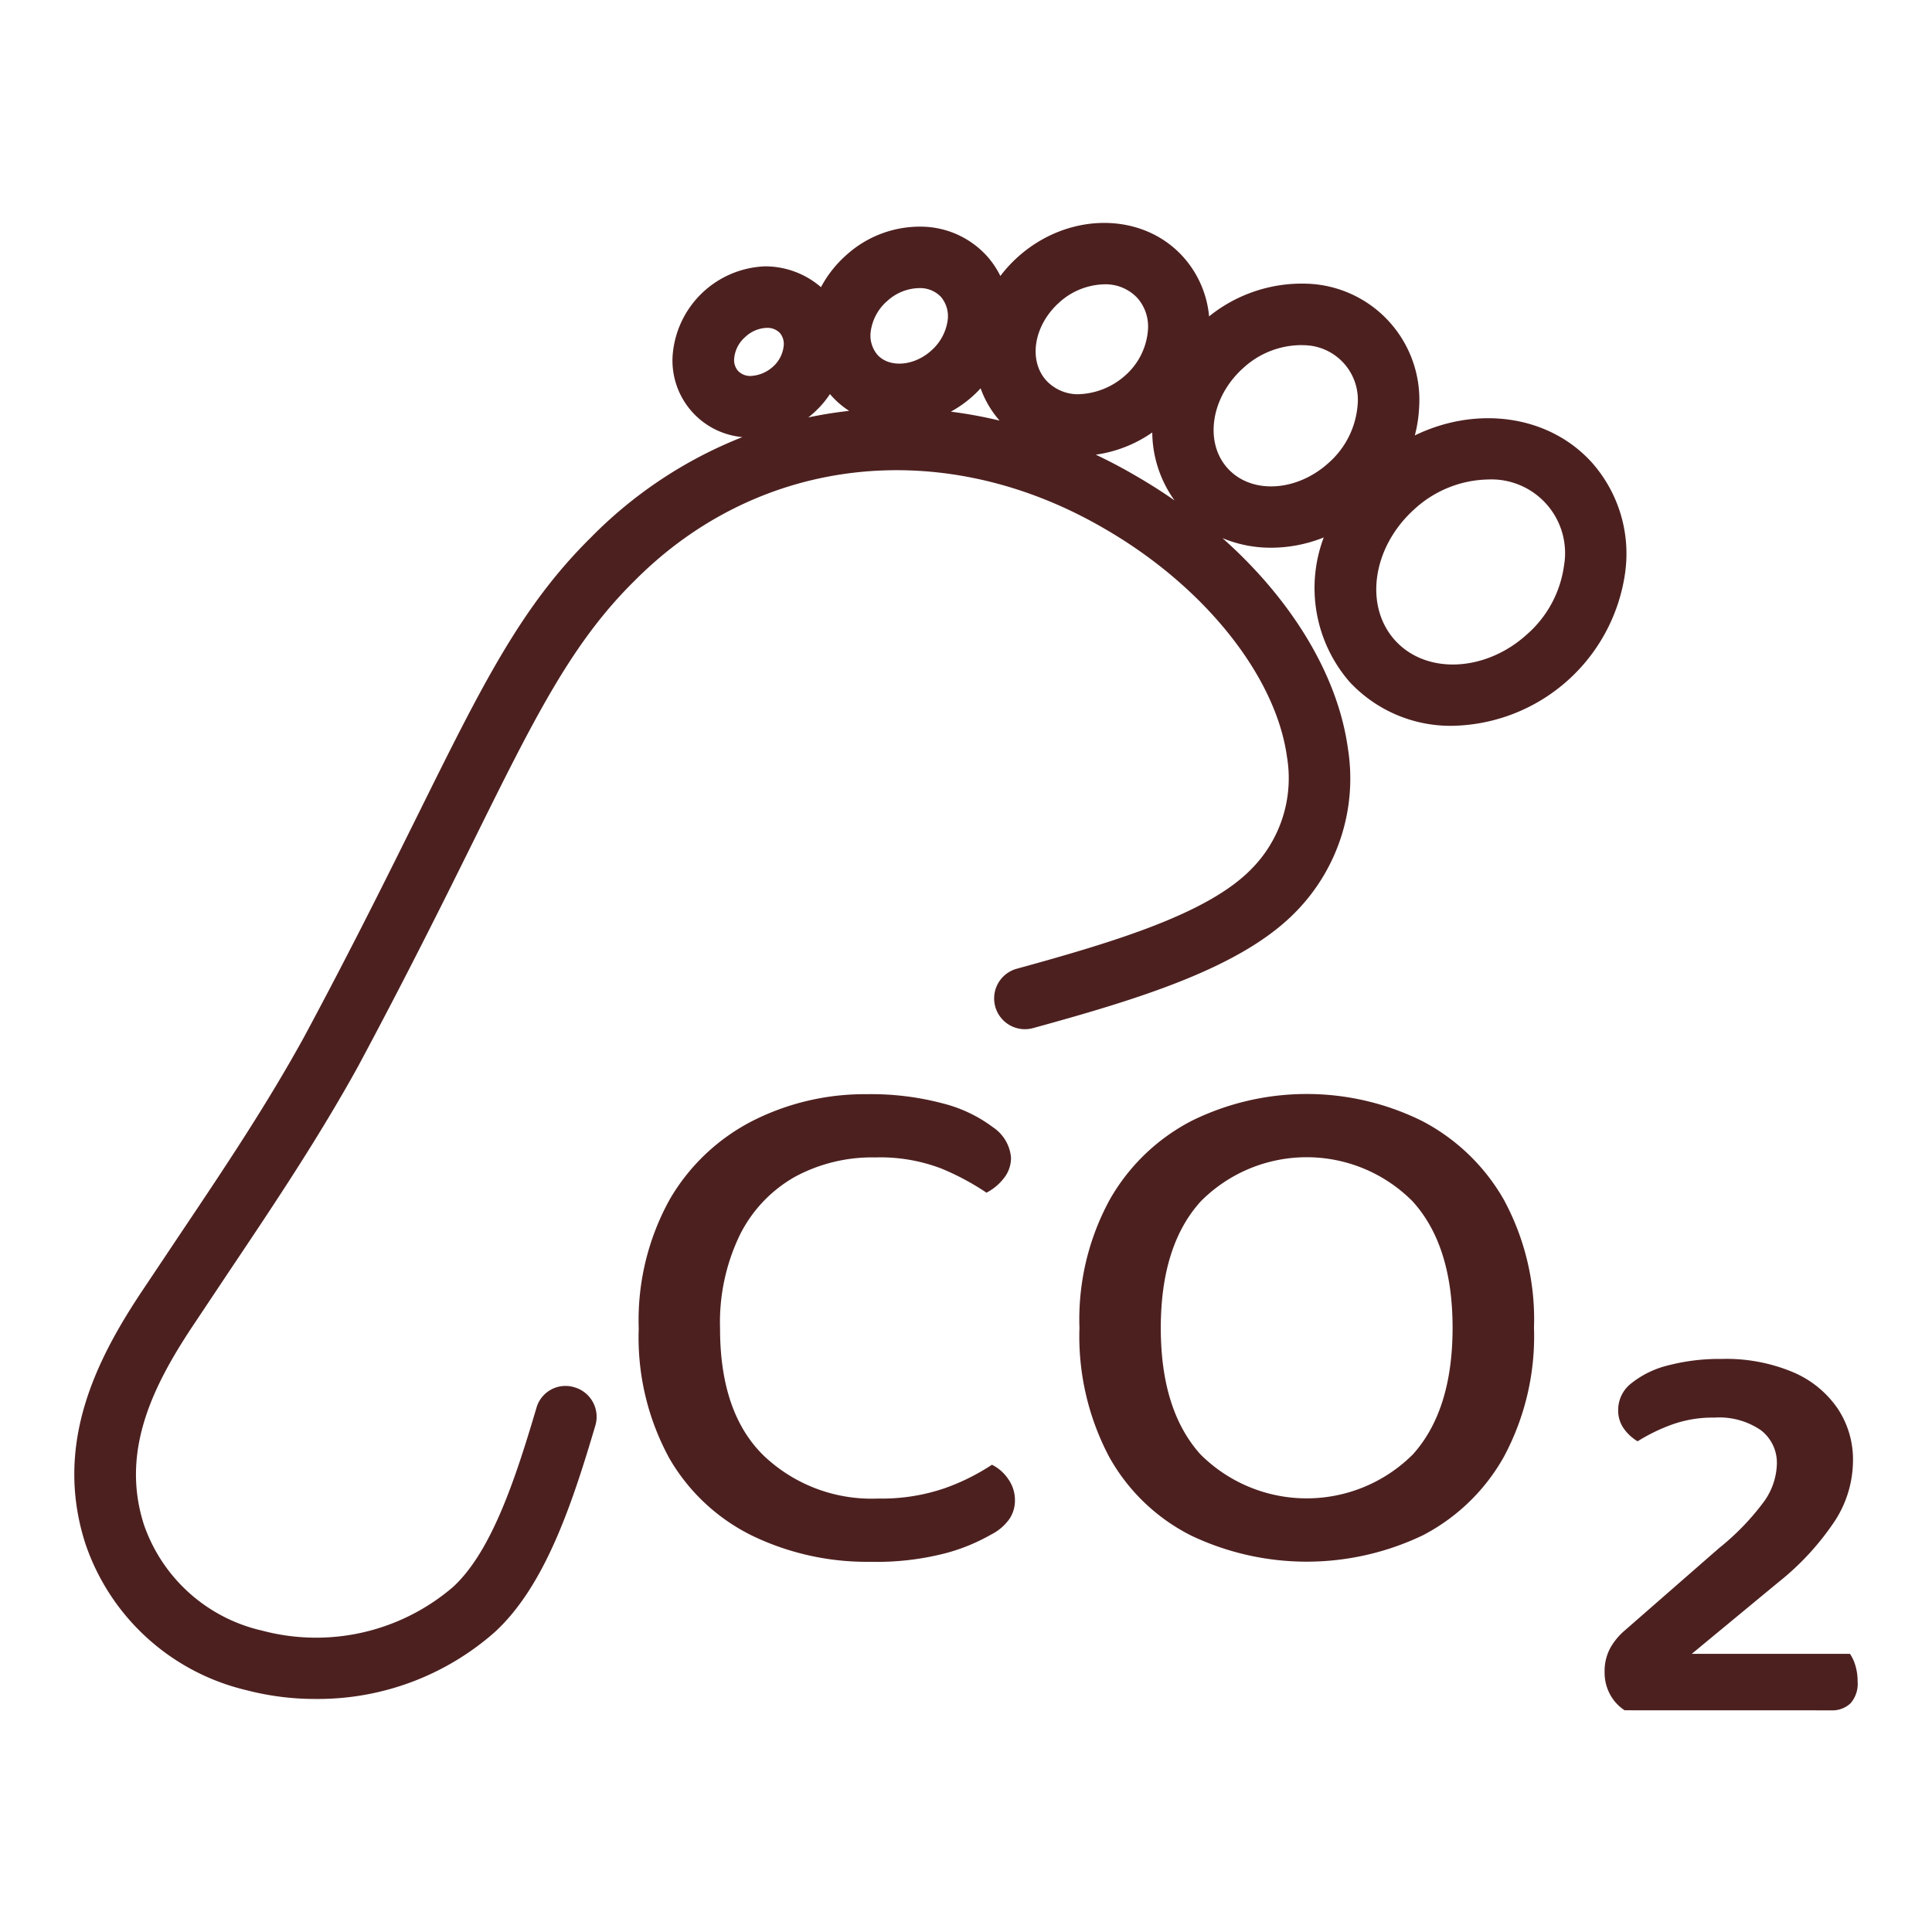 <svg xmlns="http://www.w3.org/2000/svg" xmlns:xlink="http://www.w3.org/1999/xlink" width="130" height="130" viewBox="0 0 130 130"><defs><clipPath id="clip-path"><rect id="Rettangolo_383" data-name="Rettangolo 383" width="130" height="130" transform="translate(0 -2)" fill="#fff" stroke="#707070" stroke-width="1"></rect></clipPath></defs><g id="Gruppo_di_maschere_91" data-name="Gruppo di maschere 91" transform="translate(0 2)" clip-path="url(#clip-path)"><path id="Unione_2" data-name="Unione 2" d="M104.318,100.081a2.929,2.929,0,0,1-.991-1.086,3.069,3.069,0,0,1-.356-1.5,3.244,3.244,0,0,1,.411-1.659,4.385,4.385,0,0,1,.977-1.154l6.312-5.513a16.851,16.851,0,0,0,3.059-3.179,4.56,4.56,0,0,0,.832-2.488,2.761,2.761,0,0,0-1.071-2.263,4.949,4.949,0,0,0-3.136-.851,8.066,8.066,0,0,0-2.978.514,12.08,12.08,0,0,0-2.186,1.08,3.073,3.073,0,0,1-.916-.838,2.106,2.106,0,0,1-.391-1.292,2.263,2.263,0,0,1,.894-1.781,6.417,6.417,0,0,1,2.476-1.2,13.708,13.708,0,0,1,3.573-.431,11.621,11.621,0,0,1,4.827.893,6.915,6.915,0,0,1,2.992,2.434,6.177,6.177,0,0,1,1.037,3.556,7.487,7.487,0,0,1-1.2,3.987,18.007,18.007,0,0,1-3.809,4.147l-5.837,4.825h10.643a2.806,2.806,0,0,1,.357.763,3.633,3.633,0,0,1,.158,1.1,1.991,1.991,0,0,1-.476,1.466,1.782,1.782,0,0,1-1.312.474Zm-92.726-1.35A15.1,15.1,0,0,1,.737,88.846c-2.158-6.746.8-12.49,3.984-17.216l2.32-3.473c3.018-4.5,5.867-8.741,8.423-13.387,3.218-5.991,5.643-10.894,7.676-14.991,4.315-8.709,6.922-13.966,11.6-18.593a29.433,29.433,0,0,1,10.213-6.775,5.173,5.173,0,0,1-4.694-5.477,6.483,6.483,0,0,1,6.2-6.011,5.732,5.732,0,0,1,3.783,1.4A7.666,7.666,0,0,1,51.9,2.206,7.374,7.374,0,0,1,57.166.255a6.031,6.031,0,0,1,4.222,1.951,5.96,5.96,0,0,1,.924,1.363,9.265,9.265,0,0,1,1.152-1.256C66.856-.754,71.844-.774,74.6,2.271a6.919,6.919,0,0,1,1.757,4.017,9.947,9.947,0,0,1,6.561-2.2,7.817,7.817,0,0,1,7.571,8.341A9.019,9.019,0,0,1,90.2,14.3c4.124-2.007,8.974-1.406,11.893,1.8a9.245,9.245,0,0,1,2.258,7.444A11.964,11.964,0,0,1,92.765,33.838,9.277,9.277,0,0,1,85.8,30.871a9.642,9.642,0,0,1-1.729-9.706,9.572,9.572,0,0,1-3.537.69,8.457,8.457,0,0,1-3.276-.645c4.664,4.143,7.755,9.211,8.437,14.132a12.808,12.808,0,0,1-3.527,11.036c-3.648,3.729-10.434,5.818-17.654,7.8a2.07,2.07,0,0,1-1.1-3.993c6.652-1.827,12.862-3.715,15.78-6.7a8.686,8.686,0,0,0,2.4-7.581c-.755-5.417-5.531-11.411-12.184-15.278-10.851-6.378-23.322-5.024-31.745,3.487-4.2,4.152-6.7,9.178-10.817,17.5-2.046,4.134-4.5,9.071-7.745,15.126-2.663,4.826-5.691,9.348-8.623,13.718L8.168,73.925c-2.768,4.116-5.1,8.6-3.491,13.643a10.988,10.988,0,0,0,7.962,7.153,14.138,14.138,0,0,0,12.852-2.944c2.586-2.382,4.184-7.246,5.6-12.027a2.031,2.031,0,0,1,2.569-1.4,2.064,2.064,0,0,1,1.4,2.569c-1.576,5.338-3.4,10.807-6.766,13.9a17.988,17.988,0,0,1-12.058,4.5A18.269,18.269,0,0,1,11.592,98.731ZM90.139,19.292c-2.794,2.538-3.367,6.485-1.265,8.8s6.09,2.126,8.877-.411a7.5,7.5,0,0,0,2.488-4.626,4.957,4.957,0,0,0-5.1-5.792A7.544,7.544,0,0,0,90.139,19.292ZM71.5,17.06q1.311.76,2.533,1.612a7.942,7.942,0,0,1-1.5-4.572,8.768,8.768,0,0,1-3.8,1.494Q70.131,16.255,71.5,17.06Zm7.127-7.271c-2.151,1.953-2.605,4.971-1.022,6.722,1.6,1.764,4.646,1.583,6.792-.363a5.792,5.792,0,0,0,1.956-3.92,3.675,3.675,0,0,0-3.635-4c-.081-.005-.157-.005-.231-.005A5.8,5.8,0,0,0,78.628,9.789ZM62.258,13.3a6.739,6.739,0,0,1-1.274-2.171q-.249.272-.525.521A7.741,7.741,0,0,1,58.98,12.7,30.467,30.467,0,0,1,62.258,13.3Zm-12.487-.535c-.124.114-.252.221-.383.323q1.362-.288,2.75-.442a5.756,5.756,0,0,1-1.17-.991c-.041-.045-.082-.092-.121-.139A6.515,6.515,0,0,1,49.771,12.764ZM66.245,5.38c-1.69,1.534-2.065,3.879-.836,5.231a2.924,2.924,0,0,0,2.057.917,4.937,4.937,0,0,0,3.23-1.248A4.541,4.541,0,0,0,72.244,7.19a2.905,2.905,0,0,0-.713-2.14,2.933,2.933,0,0,0-2.225-.919A4.668,4.668,0,0,0,66.245,5.38ZM45.152,7.67A2.172,2.172,0,0,0,44.4,9.135a1.116,1.116,0,0,0,.256.816,1.151,1.151,0,0,0,.81.349,2.419,2.419,0,0,0,1.516-.6,2.181,2.181,0,0,0,.755-1.466,1.145,1.145,0,0,0-.262-.83,1.159,1.159,0,0,0-.872-.342H46.56A2.225,2.225,0,0,0,45.152,7.67Zm9.527-2.4a3.307,3.307,0,0,0-1.086,2.008,2.015,2.015,0,0,0,.443,1.591c.81.9,2.482.771,3.643-.294a3.317,3.317,0,0,0,1.084-2,2.016,2.016,0,0,0-.442-1.589,1.919,1.919,0,0,0-1.36-.6h-.125A3.268,3.268,0,0,0,54.679,5.275ZM77.287,8.256h0ZM43.81,6.136h0ZM75.1,88.3a12.986,12.986,0,0,1-5.478-5.293,17.343,17.343,0,0,1-1.988-8.665,16.817,16.817,0,0,1,2.042-8.627,13.447,13.447,0,0,1,5.5-5.293,17.5,17.5,0,0,1,15.5,0,13.523,13.523,0,0,1,5.508,5.293,16.885,16.885,0,0,1,2.035,8.627A17.149,17.149,0,0,1,96.2,83.011,13.23,13.23,0,0,1,90.753,88.3a18.09,18.09,0,0,1-15.655,0Zm.694-22.461q-2.682,2.96-2.687,8.5t2.66,8.513a10.109,10.109,0,0,0,14.313,0q2.662-2.971,2.661-8.513t-2.688-8.5a10.038,10.038,0,0,0-14.259,0ZM45.65,88.351a13.1,13.1,0,0,1-5.608-5.218A16.939,16.939,0,0,1,37.979,74.4a16.76,16.76,0,0,1,2.089-8.7,13.605,13.605,0,0,1,5.6-5.293,16.673,16.673,0,0,1,7.653-1.781,18.765,18.765,0,0,1,5.114.619,9.463,9.463,0,0,1,3.383,1.607,2.727,2.727,0,0,1,1.21,2.028,2.182,2.182,0,0,1-.489,1.41,3.528,3.528,0,0,1-1.16.963,17.235,17.235,0,0,0-3.046-1.628,11.509,11.509,0,0,0-4.449-.744,10.905,10.905,0,0,0-5.4,1.307A9.206,9.206,0,0,0,44.8,68.062,13.518,13.518,0,0,0,43.451,74.4q0,5.692,2.951,8.56a10.523,10.523,0,0,0,7.691,2.873,13.016,13.016,0,0,0,4.47-.693,14.575,14.575,0,0,0,3.183-1.581,2.845,2.845,0,0,1,1.08.941,2.455,2.455,0,0,1,.467,1.479,2.227,2.227,0,0,1-.364,1.217,3.33,3.33,0,0,1-1.237,1.059,12.736,12.736,0,0,1-3.1,1.266,18.471,18.471,0,0,1-5.014.569A17.771,17.771,0,0,1,45.65,88.351Z" transform="translate(5 13)" fill="#4d2020"></path></g></svg>